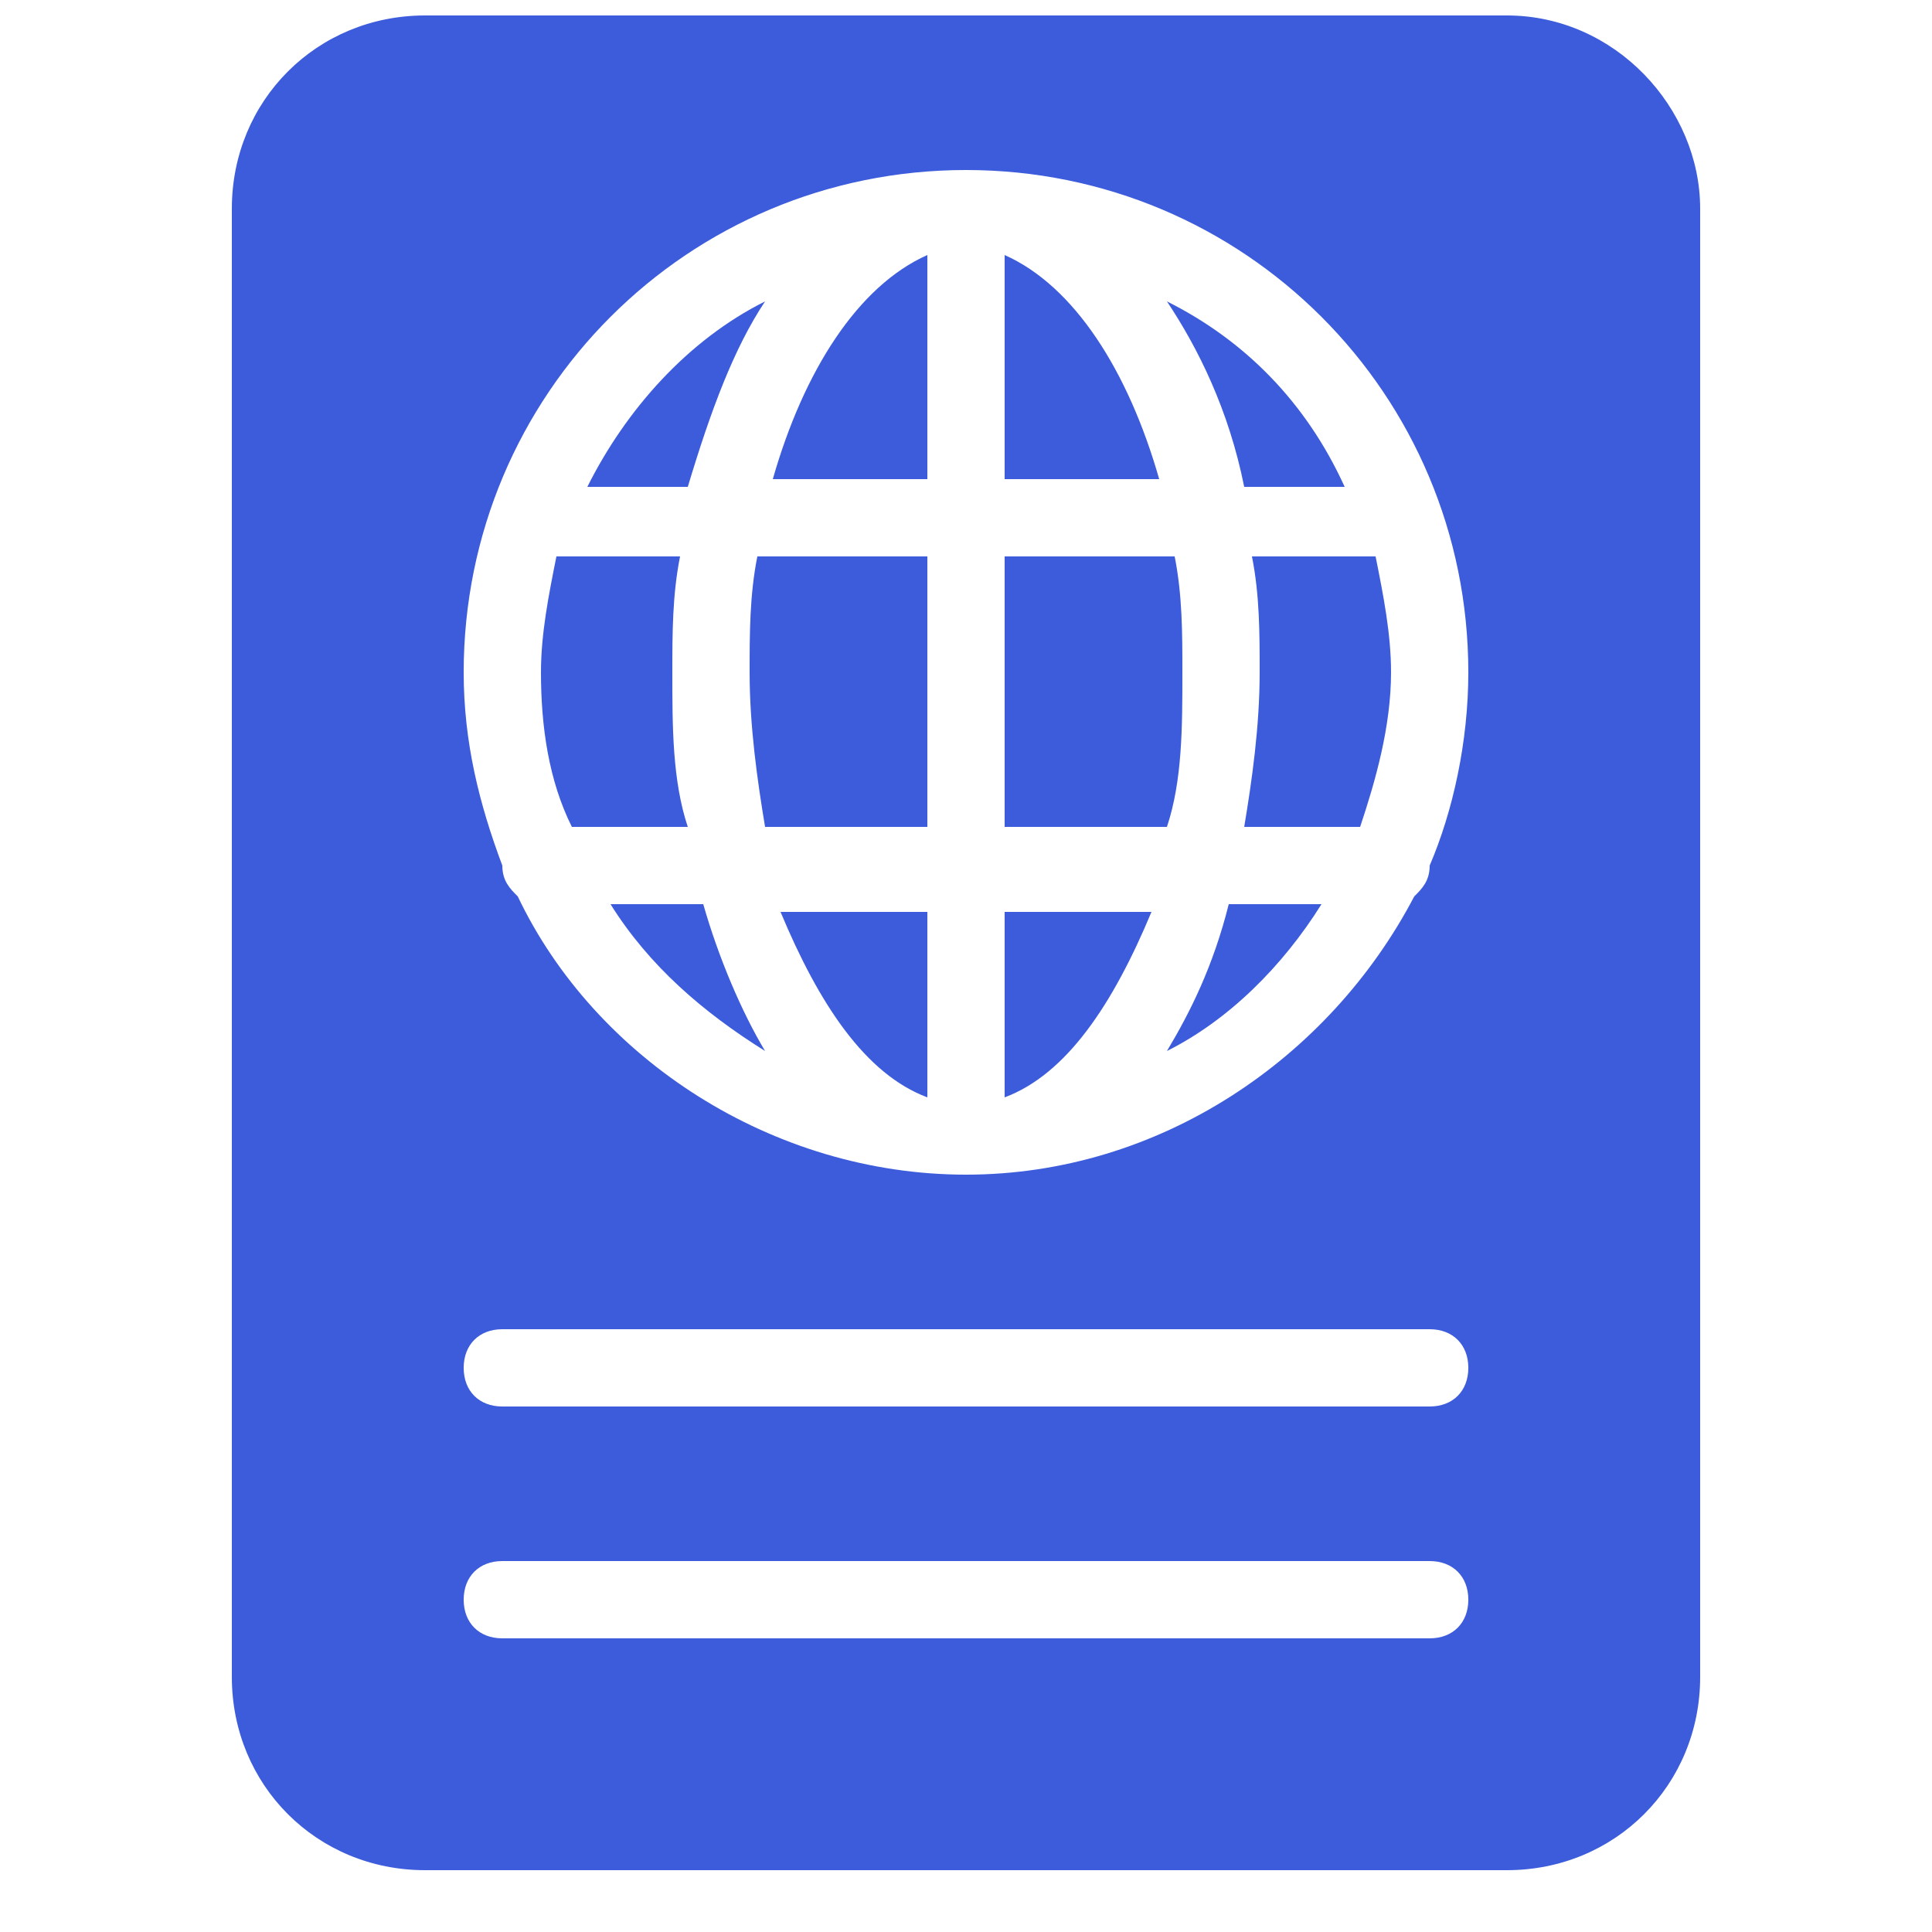 <svg width="42" height="42" viewBox="0 0 42 42" fill="none" xmlns="http://www.w3.org/2000/svg">
<path d="M20.16 23.856V19.824H16.968C17.808 21.84 18.816 23.352 20.16 23.856ZM13.272 19.656C14.112 21 15.288 22.008 16.632 22.848C16.128 22.008 15.624 20.832 15.288 19.656H13.272ZM16.632 6.552C14.952 7.392 13.608 8.904 12.768 10.584H14.952C15.456 8.904 15.96 7.56 16.632 6.552ZM16.296 14.616C16.296 15.792 16.464 16.968 16.632 17.976H20.16V12.096H16.464C16.296 12.936 16.296 13.776 16.296 14.616ZM14.616 14.616C14.616 13.776 14.616 12.936 14.784 12.096H12.096C11.928 12.936 11.76 13.776 11.76 14.616C11.76 15.792 11.928 16.968 12.432 17.976H14.952C14.616 16.968 14.616 15.792 14.616 14.616ZM25.368 22.848C26.712 22.176 27.888 21 28.728 19.656H26.712C26.376 21 25.872 22.008 25.368 22.848ZM27.384 14.616C27.384 15.792 27.216 16.968 27.048 17.976H29.568C29.904 16.968 30.24 15.792 30.24 14.616C30.24 13.776 30.072 12.936 29.904 12.096H27.216C27.384 12.936 27.384 13.776 27.384 14.616ZM25.368 6.552C26.04 7.56 26.712 8.904 27.048 10.584H29.232C28.392 8.736 27.048 7.392 25.368 6.552ZM32.76 0.336H9.24C6.888 0.336 5.04 2.184 5.04 4.536V36.456C5.04 38.808 6.888 40.656 9.24 40.656H32.76C35.112 40.656 36.96 38.808 36.96 36.456V4.536C36.96 2.352 35.112 0.336 32.76 0.336ZM31.08 35.616H10.92C10.416 35.616 10.08 35.28 10.08 34.776C10.08 34.272 10.416 33.936 10.92 33.936H31.08C31.584 33.936 31.92 34.272 31.92 34.776C31.92 35.28 31.584 35.616 31.08 35.616ZM31.08 30.576H10.92C10.416 30.576 10.08 30.24 10.08 29.736C10.08 29.232 10.416 28.896 10.92 28.896H31.08C31.584 28.896 31.92 29.232 31.92 29.736C31.92 30.24 31.584 30.576 31.08 30.576ZM31.08 18.816C31.08 19.152 30.912 19.32 30.744 19.488C28.896 23.016 25.2 25.536 21 25.536C16.8 25.536 12.936 23.016 11.256 19.488C11.088 19.32 10.92 19.152 10.92 18.816C10.416 17.472 10.08 16.128 10.08 14.616C10.08 8.568 14.952 3.696 21 3.696C27.048 3.696 31.92 8.568 31.92 14.616C31.92 16.128 31.584 17.64 31.08 18.816ZM21.84 23.856C23.184 23.352 24.192 21.84 25.032 19.824H21.84V23.856ZM21.84 5.544V10.416H25.2C24.528 8.064 23.352 6.216 21.84 5.544ZM16.8 10.416H20.16V5.544C18.648 6.216 17.472 8.064 16.8 10.416ZM25.704 14.616C25.704 13.776 25.704 12.936 25.536 12.096H21.84V17.976H25.368C25.704 16.968 25.704 15.792 25.704 14.616Z" fill="#3C5CDC"/>
</svg>
